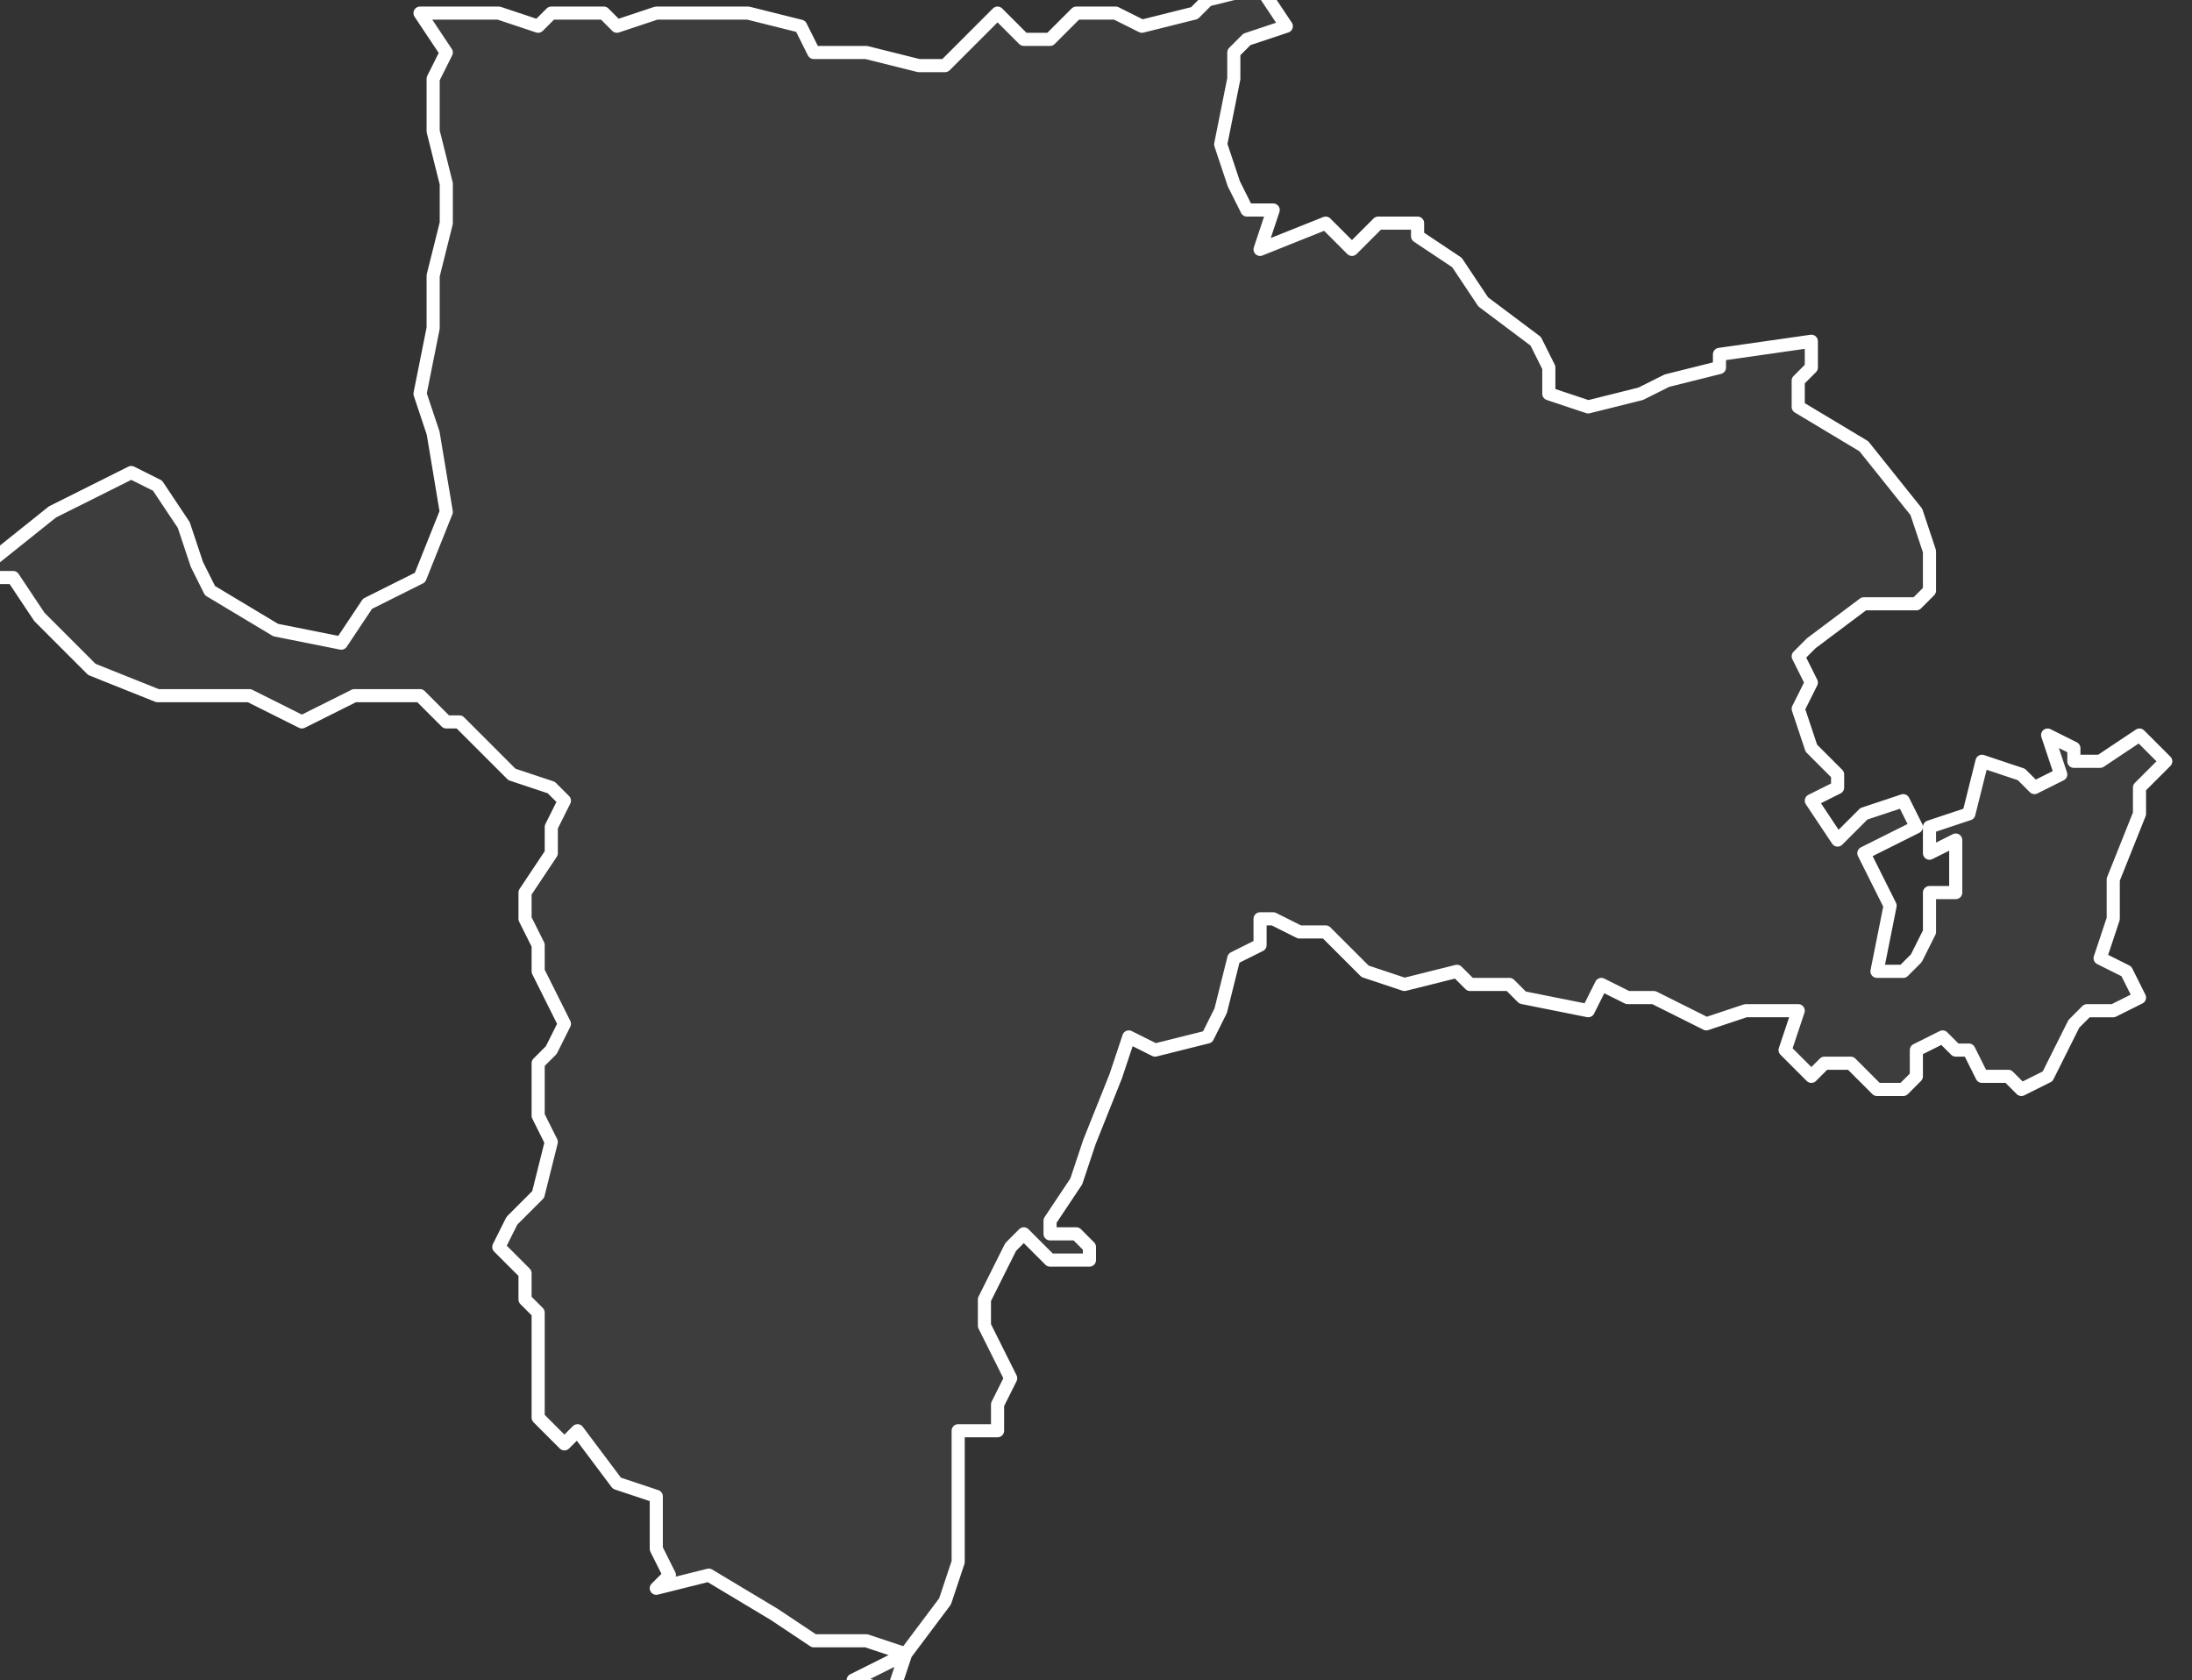 <svg xmlns="http://www.w3.org/2000/svg" version="1.2" viewBox="-3.112 -71.868 0.167 0.128"><rect x="-3.112" y="-71.868" width="0.167" height="0.128" fill="#333333" stroke="none"/><g><path fill="#fff" fill-opacity=".05" fill-rule="evenodd" stroke="#fff" stroke-linecap="round" stroke-linejoin="round" stroke-width=".001" d="m-3.043-71.742-.003-.001-.004 0-.003-.002-.005-.003-.004.001.001-.001-.001-.002 0-.002-0-.002-.003-.001-.003-.004-.001.001-.002-.002-0-.005 0-.003-.001-.001 0-.002-.002-.002.001-.002.002-.002.001-.004-.001-.002 0-.002-0-.002.001-.001.001-.002-.001-.002-.001-.002-0-.002-.001-.002 0-.002.002-.003 0-.002.001-.002-.001-.001-.003-.001-.002-.002-.002-.002-.001-0-.002-.002-.005-0-.002.001-.002.001-.002-.001-.002-.001-.007-0-.005-.002-.002-.002-.002-.002-.002-.003-.002-0-0-.001.005-.004.006-.003.002.001.002.003.001.003.001.002.005.003.005.001.002-.003.004-.002.002-.005-.001-.006-.001-.003.001-.005 0-.004.001-.004-0-.003-.001-.004 0-.004.001-.002-.002-.003.002-0.0.004 0.0.003.001.001-.001.004-0.0.001.001.003-.001.004 0.0.003-0.0.004.001.001.002.004 0.0.004.001.002-0.0.004-.004.002.002.002 0.0.002-.002.003-0.0.002.001.004-.001.001-.001.004-.001.002.003-.003.001-.001.001 0.0.002-.001.005.001.003.001.002.002-0-.001.003.005-.002.002.002.002-.002.003 0-0.0.001.003.002.002.003.004.003.001.002 0.0.002.003.001.004-.001.002-.001.004-.001-0-.001.007-.001 0.0.002-.001.001-0.0.002.005.003.004.005.001.003 0.0.003-.001.001-.004-0-.004.003-.001.001.001.002-.001.002.001.003.002.002-0.0.001-.002.001.002.003.002-.002.003-.001.001.002-.004.002.002.004-.001.005.002-0.0.001-.001.001-.002-0-.002 0-.001.002-0.0 0-.004-.002.001-0-.002.003-.001.001-.004.003.001.001.001.002-.001-.001-.003.002.001 0.0.001.002 0.0.003-.002.002.002-.002.002 0.0.002-.002.005 0.0.003-.001.003.002.001.001.002-.002.001-.002-0-.001.001-.002.004-.002.001-.001-.001-.002-0-.001-.002-.001-0-.001-.001-.002.001-0.0.002-.001.001-.002-0-.002-.002h-.002l-.001.001-.002-.002.001-.003-.004-0-.003.001-.004-.002-.002-0-.002-.001-.001.002-.005-.001-.001-.001-.003 0-.001-.001-.004.001-.003-.001-.001-.001-.002-.002-.002 0-.002-.001-.001 0-0.0.002-.002.001-.001.004-.001.002-.004.001-.002-.001-.001.003-.002.005-.001.003-.002.003 0.0.001.002 0.0.001.001-0.0.001-.003 0-.002-.002-.001.001-.002.004 0.0.002.002.004-.001.002-0.0.002-.003-0.0 0.0.004 0.0.002 0.0.004-.001.003-.003.004-.001.003-.003-.001Z" class="polygon"/></g></svg>